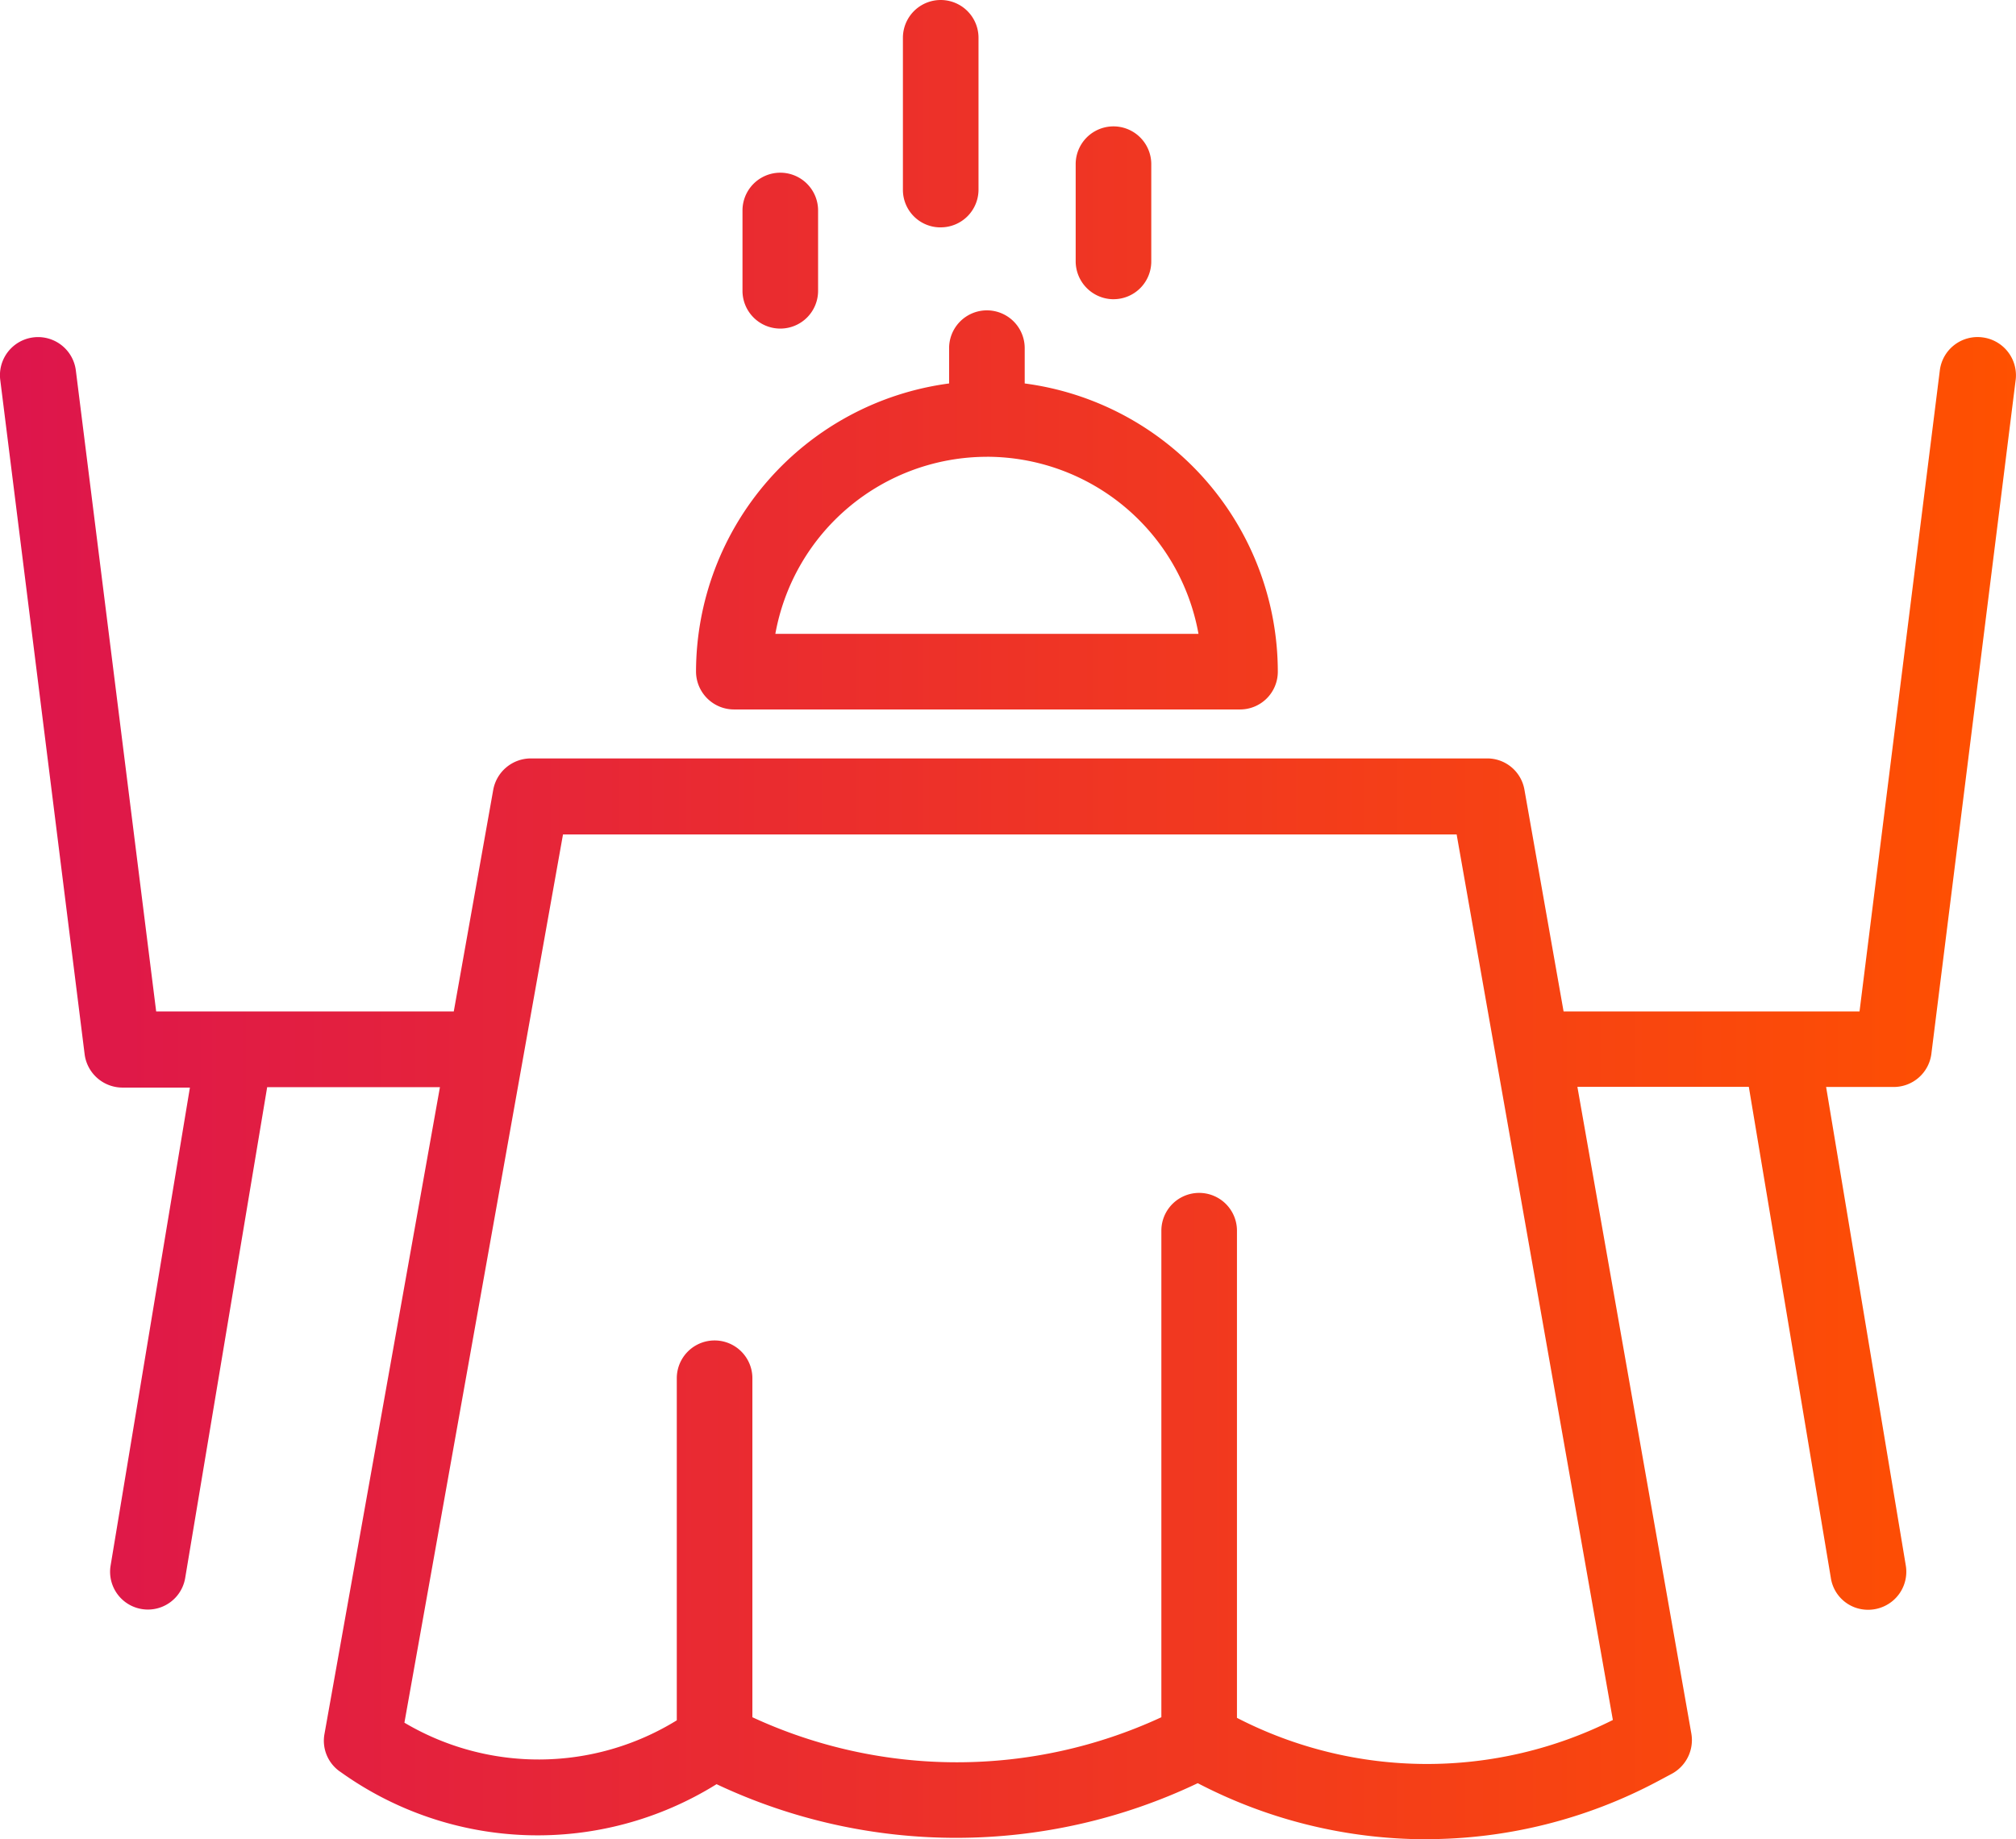 <svg xmlns="http://www.w3.org/2000/svg" xmlns:xlink="http://www.w3.org/1999/xlink" width="72.536" height="66.192" viewBox="0 0 72.536 66.192"><defs><linearGradient id="a" y1="0.5" x2="1" y2="0.5" gradientUnits="objectBoundingBox"><stop offset="0" stop-color="#dd154d"/><stop offset="1" stop-color="#ff5100"/></linearGradient></defs><path d="M91.15,56.741a1.368,1.368,0,0,0-1.53,1.19L86.731,81H76.083l-1.408-7.977a1.358,1.358,0,0,0-1.348-1.129H38.92a1.377,1.377,0,0,0-1.348,1.129L36.152,81H25.444l-2.89-23.068a1.37,1.37,0,1,0-2.72.34L22.87,82.54a1.375,1.375,0,0,0,1.36,1.2h2.428l-2.853,17.2a1.36,1.36,0,0,0,2.683.449l2.95-17.665h6.216L31.5,107a1.352,1.352,0,0,0,.546,1.348l.036.024a12.169,12.169,0,0,0,13.525.437,20.2,20.2,0,0,0,17.313-.036,17.8,17.8,0,0,0,7.916,2.015h.291a17.748,17.748,0,0,0,8.353-2.088l.5-.267a1.378,1.378,0,0,0,.7-1.445l-4.1-23.274h6.168l2.95,17.665a1.349,1.349,0,0,0,.862,1.068,1.383,1.383,0,0,0,1.36-.231,1.367,1.367,0,0,0,.474-1.287L85.529,83.718h2.428a1.365,1.365,0,0,0,1.36-1.2l3.035-24.27A1.376,1.376,0,0,0,91.15,56.741ZM64.331,106.422V88.89a1.36,1.36,0,0,0-2.72,0V106.4a17.509,17.509,0,0,1-14.715,0V94.2a1.36,1.36,0,1,0-2.72,0v12.311a9.469,9.469,0,0,1-9.8.085l5.706-31.967H72.235l5.621,31.87A14.917,14.917,0,0,1,64.331,106.422ZM46.241,70.132h18.2a1.358,1.358,0,0,0,1.36-1.36A10.474,10.474,0,0,0,56.694,58.4V57.129a1.36,1.36,0,0,0-2.72,0V58.4a10.483,10.483,0,0,0-9.106,10.368A1.368,1.368,0,0,0,46.241,70.132Zm9.094-9.094a7.743,7.743,0,0,1,7.612,6.374H47.722A7.743,7.743,0,0,1,55.335,61.039Zm4.553-5.67a1.358,1.358,0,0,0,1.36-1.36v-3.5a1.36,1.36,0,0,0-2.72,0V54A1.368,1.368,0,0,0,59.887,55.369Zm-6.216-2.586a1.358,1.358,0,0,0,1.36-1.36V45.96a1.36,1.36,0,1,0-2.72,0v5.463A1.35,1.35,0,0,0,53.671,52.783ZM47.9,56.425a1.358,1.358,0,0,0,1.36-1.36v-2.89a1.36,1.36,0,1,0-2.72,0v2.877A1.36,1.36,0,0,0,47.9,56.425Z" transform="translate(-19.825 -44.6)" fill="url(#a)"/></svg>